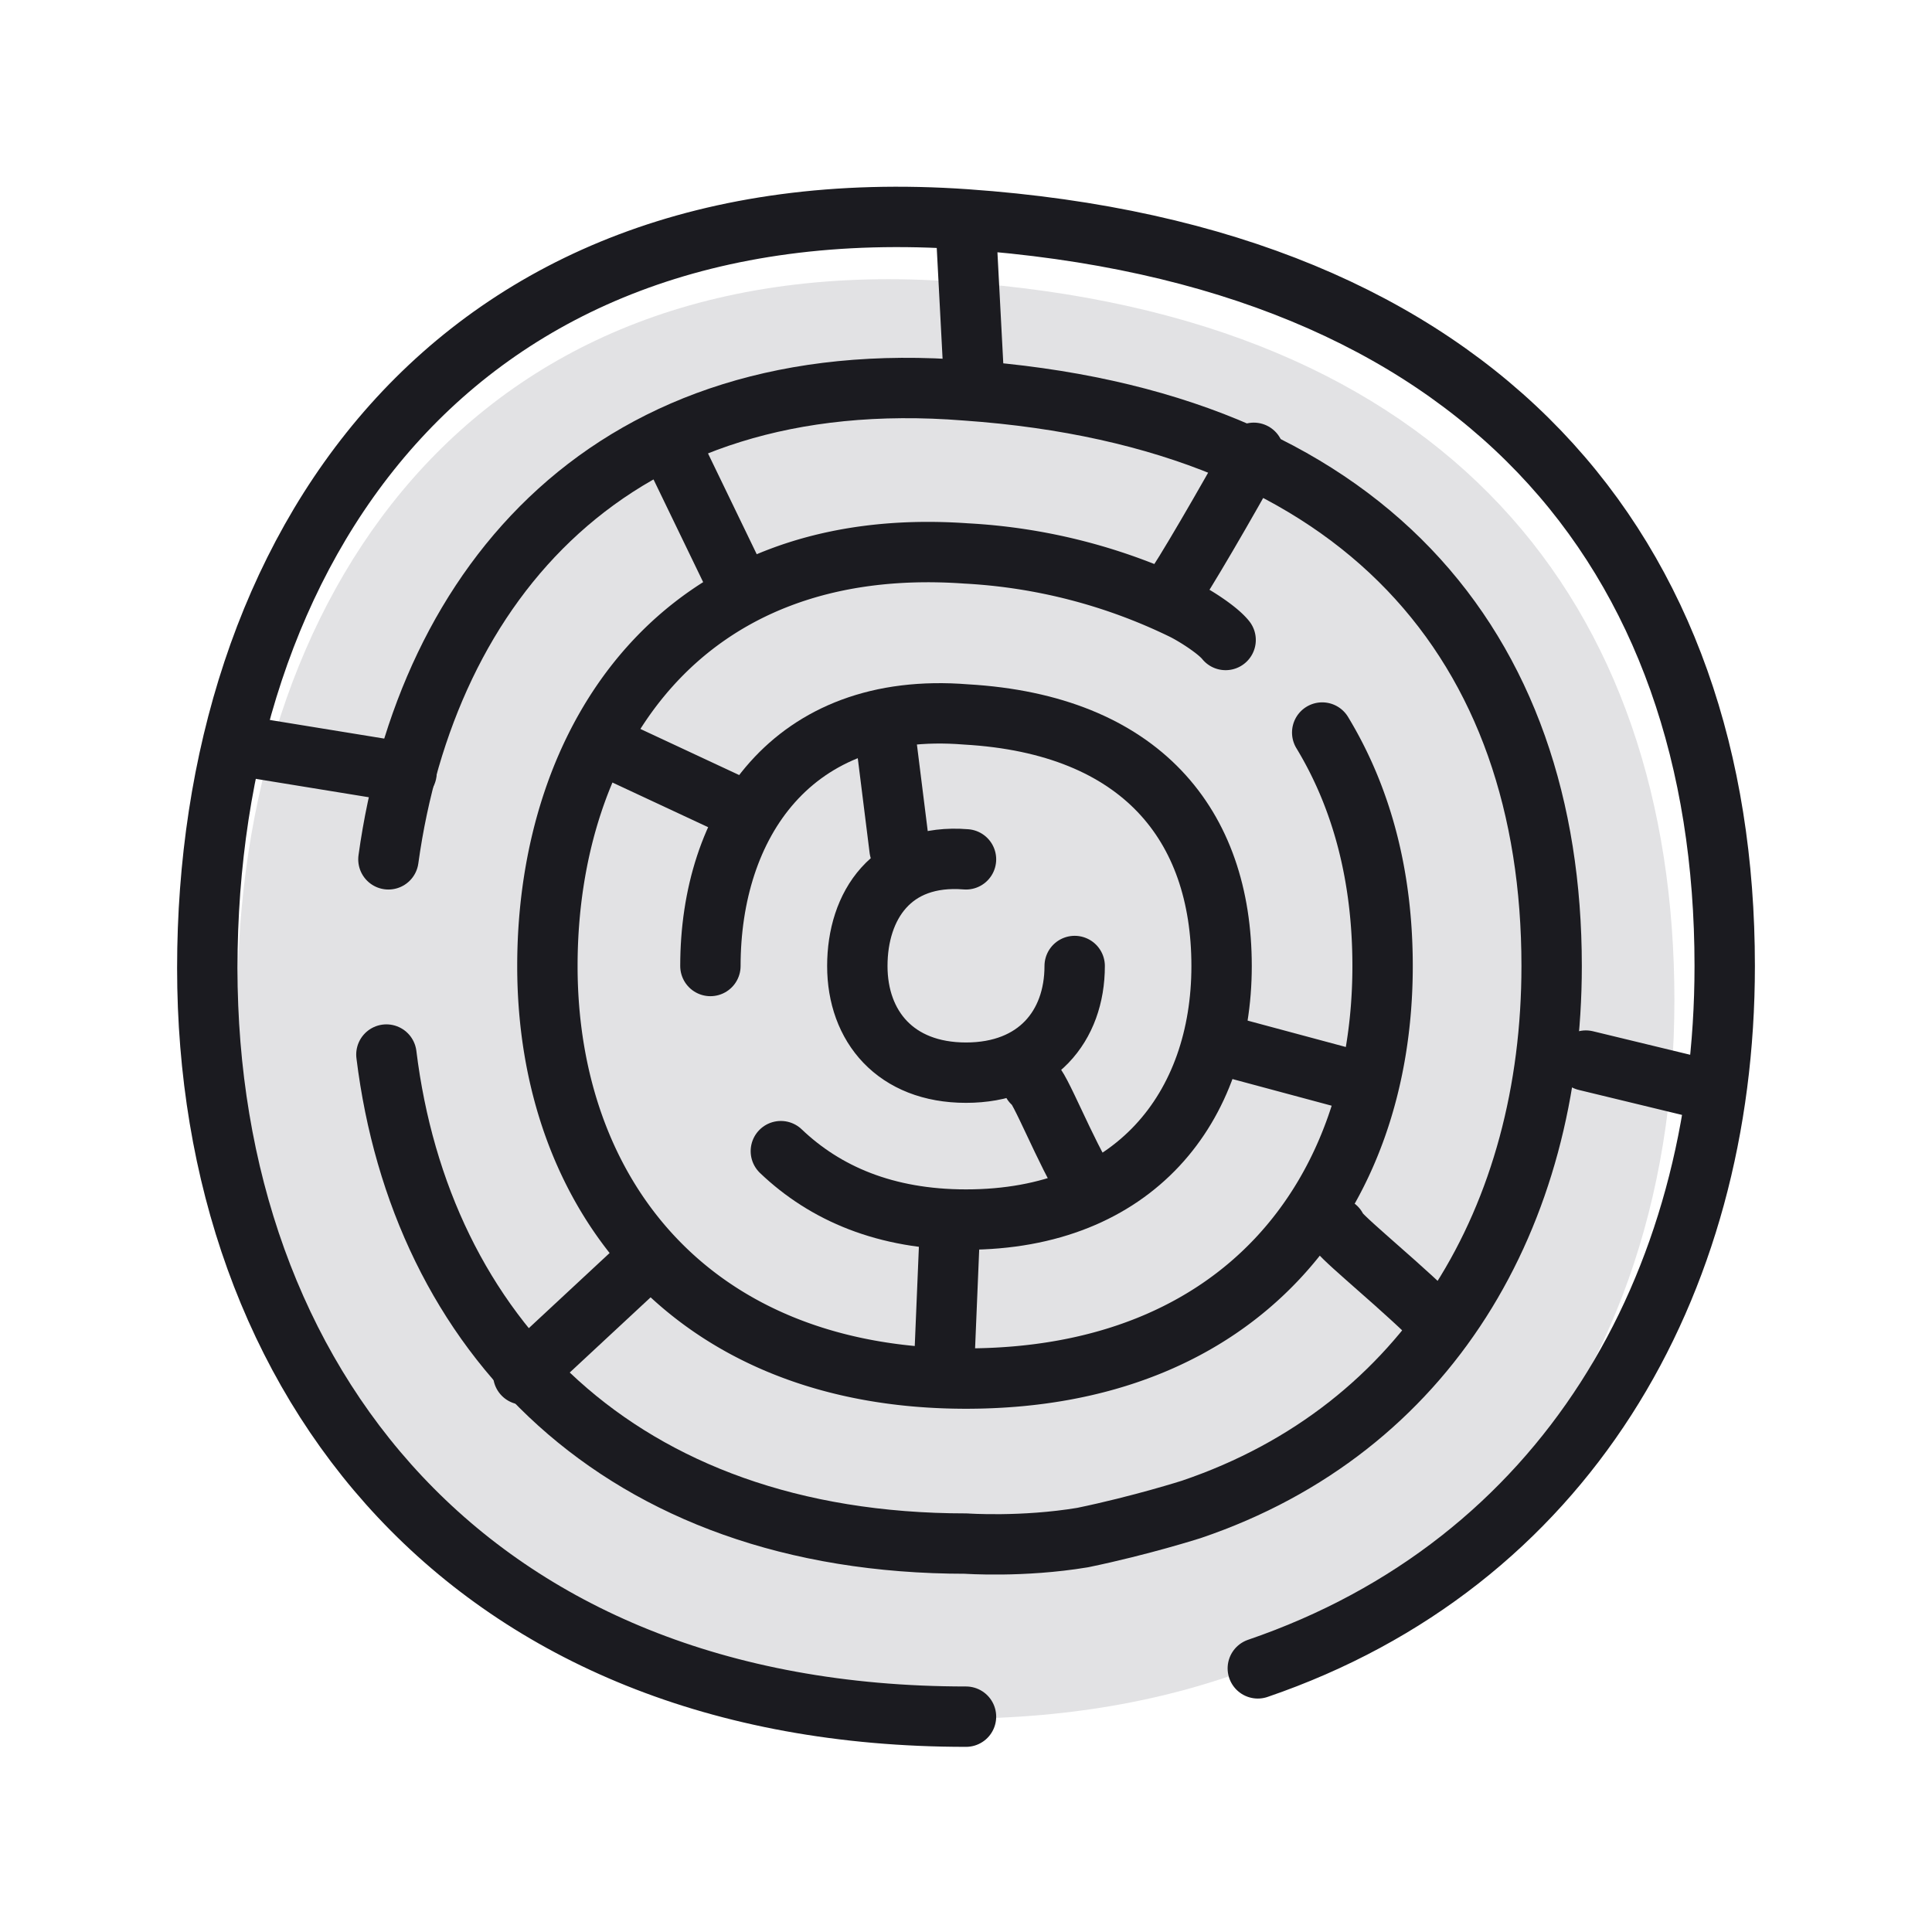 <svg fill="none" xmlns="http://www.w3.org/2000/svg" viewBox="0 0 96 96"><path d="M83.2 49.7c0 19.7-12.3 35.7-35.7 35.7-23.4 0-35.7-16-35.7-35.7 0-19.8 11.4-37.5 35.7-35.7C72 15.7 83.2 30 83.2 49.7Z" fill="#E2E2E4"/><path d="M19.3 42.7C21.2 29 30.4 18 48 19.4 67.9 20.8 77.1 32.2 77.1 48 77.1 60.4 71 71 59.2 75c0 0-2.5.8-5.4 1.4-3 .5-5.8.3-5.8.3-17.3 0-27.1-10.5-28.8-24.3" stroke="#1B1B20" stroke-width="3" stroke-linecap="round" stroke-linejoin="round"/><path d="M48 85.3c-24.7 0-37.7-16.7-37.7-37.2 0-20.6 12-39 37.7-37.2C73.7 12.7 85.7 27.5 85.7 48c0 16-8 29.7-23.2 34.9M48.4 19l-.4-7.6" stroke="#1B1B20" stroke-width="3" stroke-linecap="round" stroke-linejoin="round"/><path d="M65.7 36.4c2 3.3 3 7.2 3 11.6 0 11.4-7 20.5-20.7 20.5-13.6 0-20.8-9.1-20.8-20.5 0-11.3 6.6-21.5 20.8-20.5a28 28 0 0 1 10.8 2.8c.6.3 1.7 1 2.1 1.5" stroke="#1B1B20" stroke-width="3" stroke-linecap="round" stroke-linejoin="round"/><path d="M35.3 48c0-7 4-13.2 12.7-12.5C56.7 36 60.7 41 60.7 48c0 7-4.3 12.6-12.7 12.6-4 0-7-1.3-9.2-3.4" stroke="#1B1B20" stroke-width="3" stroke-linecap="round" stroke-linejoin="round"/><path d="M53.4 48c0 3-1.9 5.3-5.4 5.3-3.5 0-5.4-2.3-5.4-5.3s1.7-5.6 5.4-5.3M51.3 53.8c.3 0 1.7 3.6 2.7 5.1M36.8 40.2l-6-2.8m5.6-8.9-2.9-6M31.7 63 26 68.3M66.4 61c0 .3 2.4 2.2 4.5 4.2m-24 3 .3-7.2m-2.5-18.8-.7-5.6M61 52l6.7 1.8m-9.4-24.5c.3-.3 2.8-4.6 4-6.8M78.8 52.7l6.2 1.5M20.2 38.4 11.6 37" stroke="#1B1B20" stroke-width="3" stroke-linecap="round" stroke-linejoin="round"/></svg>